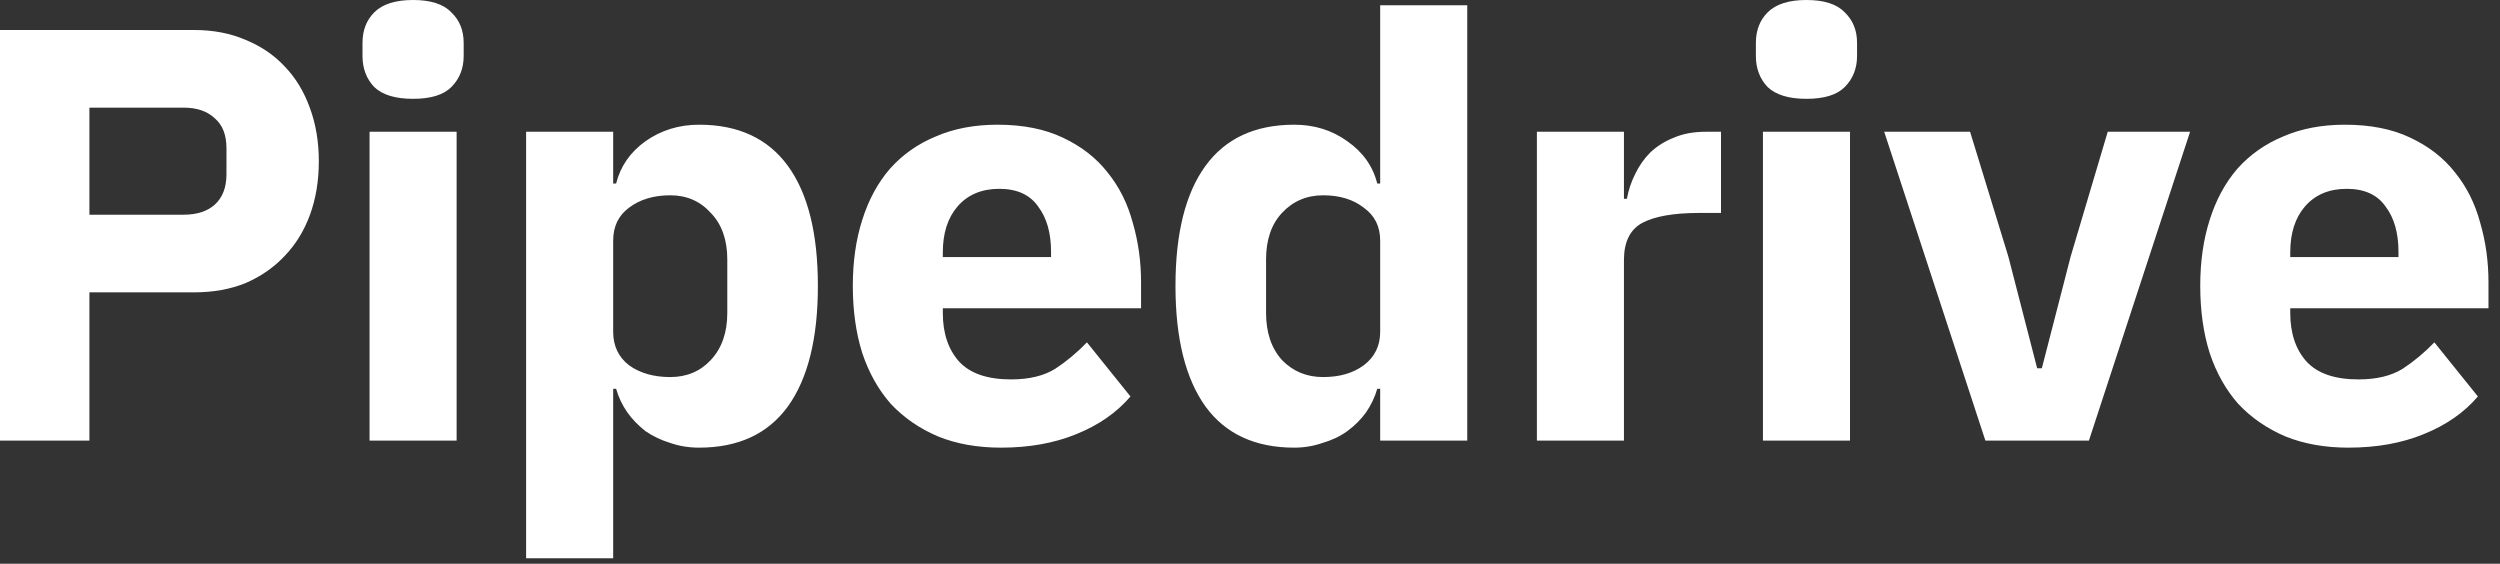 <svg width="204" height="46" viewBox="0 0 204 46" fill="none" xmlns="http://www.w3.org/2000/svg">
<rect x="0" y="0" width="204" height="46" fill="#333333" stroke="none"/>
<path d="M0 35.952V2.448H15.84C17.408 2.448 18.816 2.72 20.064 3.264C21.312 3.776 22.368 4.496 23.232 5.424C24.128 6.352 24.816 7.488 25.296 8.832C25.776 10.144 26.016 11.584 26.016 13.152C26.016 14.752 25.776 16.208 25.296 17.52C24.816 18.832 24.128 19.952 23.232 20.88C22.368 21.808 21.312 22.544 20.064 23.088C18.816 23.6 17.408 23.856 15.84 23.856H7.296V35.952H0ZM7.296 17.52H14.976C16.064 17.52 16.912 17.248 17.52 16.704C18.16 16.128 18.48 15.296 18.48 14.208V12.096C18.48 11.008 18.16 10.192 17.52 9.648C16.912 9.072 16.064 8.784 14.976 8.784H7.296V17.52ZM33.708 8.064C32.268 8.064 31.212 7.744 30.54 7.104C29.9 6.432 29.58 5.584 29.58 4.56V3.504C29.58 2.48 29.9 1.648 30.54 1.008C31.212 0.336 32.268 2.57492e-05 33.708 2.57492e-05C35.148 2.57492e-05 36.188 0.336 36.828 1.008C37.5 1.648 37.836 2.48 37.836 3.504V4.56C37.836 5.584 37.5 6.432 36.828 7.104C36.188 7.744 35.148 8.064 33.708 8.064ZM30.156 10.752H37.26V35.952H30.156V10.752ZM42.931 10.752H50.035V14.976H50.275C50.627 13.568 51.427 12.416 52.675 11.52C53.955 10.624 55.411 10.176 57.043 10.176C60.243 10.176 62.659 11.296 64.291 13.536C65.923 15.776 66.739 19.04 66.739 23.328C66.739 27.616 65.923 30.896 64.291 33.168C62.659 35.408 60.243 36.528 57.043 36.528C56.211 36.528 55.427 36.4 54.691 36.144C53.955 35.92 53.283 35.6 52.675 35.184C52.099 34.736 51.603 34.224 51.187 33.648C50.771 33.04 50.467 32.4 50.275 31.728H50.035V45.552H42.931V10.752ZM54.691 30.768C56.035 30.768 57.139 30.304 58.003 29.376C58.899 28.416 59.347 27.136 59.347 25.536V21.168C59.347 19.568 58.899 18.304 58.003 17.376C57.139 16.416 56.035 15.936 54.691 15.936C53.347 15.936 52.227 16.272 51.331 16.944C50.467 17.584 50.035 18.48 50.035 19.632V27.072C50.035 28.224 50.467 29.136 51.331 29.808C52.227 30.448 53.347 30.768 54.691 30.768ZM81.686 36.528C79.766 36.528 78.054 36.224 76.55 35.616C75.046 34.976 73.766 34.096 72.71 32.976C71.686 31.824 70.902 30.432 70.358 28.8C69.846 27.168 69.59 25.344 69.59 23.328C69.59 21.344 69.846 19.552 70.358 17.952C70.87 16.32 71.622 14.928 72.614 13.776C73.638 12.624 74.886 11.744 76.358 11.136C77.83 10.496 79.51 10.176 81.398 10.176C83.478 10.176 85.254 10.528 86.726 11.232C88.23 11.936 89.446 12.88 90.374 14.064C91.334 15.248 92.022 16.624 92.438 18.192C92.886 19.728 93.11 21.344 93.11 23.04V25.152H76.934V25.536C76.934 27.2 77.382 28.528 78.278 29.52C79.174 30.48 80.582 30.96 82.502 30.96C83.974 30.96 85.174 30.672 86.102 30.096C87.03 29.488 87.894 28.768 88.694 27.936L92.246 32.352C91.126 33.664 89.654 34.688 87.83 35.424C86.038 36.16 83.99 36.528 81.686 36.528ZM81.542 15.408C80.102 15.408 78.966 15.888 78.134 16.848C77.334 17.776 76.934 19.024 76.934 20.592V20.976H85.766V20.544C85.766 19.008 85.414 17.776 84.71 16.848C84.038 15.888 82.982 15.408 81.542 15.408ZM112.623 31.728H112.383C112.191 32.4 111.887 33.04 111.471 33.648C111.055 34.224 110.543 34.736 109.935 35.184C109.359 35.6 108.687 35.92 107.919 36.144C107.183 36.4 106.415 36.528 105.615 36.528C102.415 36.528 99.999 35.408 98.367 33.168C96.735 30.896 95.919 27.616 95.919 23.328C95.919 19.04 96.735 15.776 98.367 13.536C99.999 11.296 102.415 10.176 105.615 10.176C107.247 10.176 108.687 10.624 109.935 11.52C111.215 12.416 112.031 13.568 112.383 14.976H112.623V0.432H119.727V35.952H112.623V31.728ZM107.967 30.768C109.311 30.768 110.415 30.448 111.279 29.808C112.175 29.136 112.623 28.224 112.623 27.072V19.632C112.623 18.48 112.175 17.584 111.279 16.944C110.415 16.272 109.311 15.936 107.967 15.936C106.623 15.936 105.503 16.416 104.607 17.376C103.743 18.304 103.311 19.568 103.311 21.168V25.536C103.311 27.136 103.743 28.416 104.607 29.376C105.503 30.304 106.623 30.768 107.967 30.768ZM125.41 35.952V10.752H132.514V16.224H132.754C132.882 15.52 133.106 14.848 133.426 14.208C133.746 13.536 134.162 12.944 134.674 12.432C135.218 11.92 135.858 11.52 136.594 11.232C137.33 10.912 138.194 10.752 139.186 10.752H140.434V17.376H138.658C136.578 17.376 135.026 17.648 134.002 18.192C133.01 18.736 132.514 19.744 132.514 21.216V35.952H125.41ZM147.408 8.064C145.968 8.064 144.912 7.744 144.24 7.104C143.6 6.432 143.28 5.584 143.28 4.56V3.504C143.28 2.48 143.6 1.648 144.24 1.008C144.912 0.336 145.968 2.57492e-05 147.408 2.57492e-05C148.848 2.57492e-05 149.888 0.336 150.528 1.008C151.2 1.648 151.536 2.48 151.536 3.504V4.56C151.536 5.584 151.2 6.432 150.528 7.104C149.888 7.744 148.848 8.064 147.408 8.064ZM143.856 10.752H150.96V35.952H143.856V10.752ZM162.007 35.952L153.751 10.752H160.759L163.879 20.928L166.231 30.048H166.615L168.967 20.928L171.991 10.752H178.711L170.455 35.952H162.007ZM191.636 36.528C189.716 36.528 188.004 36.224 186.5 35.616C184.996 34.976 183.716 34.096 182.66 32.976C181.636 31.824 180.852 30.432 180.308 28.8C179.796 27.168 179.54 25.344 179.54 23.328C179.54 21.344 179.796 19.552 180.308 17.952C180.82 16.32 181.572 14.928 182.564 13.776C183.588 12.624 184.836 11.744 186.308 11.136C187.78 10.496 189.46 10.176 191.348 10.176C193.428 10.176 195.204 10.528 196.676 11.232C198.18 11.936 199.396 12.88 200.324 14.064C201.284 15.248 201.972 16.624 202.388 18.192C202.836 19.728 203.06 21.344 203.06 23.04V25.152H186.884V25.536C186.884 27.2 187.332 28.528 188.228 29.52C189.124 30.48 190.532 30.96 192.452 30.96C193.924 30.96 195.124 30.672 196.052 30.096C196.98 29.488 197.844 28.768 198.644 27.936L202.196 32.352C201.076 33.664 199.604 34.688 197.78 35.424C195.988 36.16 193.94 36.528 191.636 36.528ZM191.492 15.408C190.052 15.408 188.916 15.888 188.084 16.848C187.284 17.776 186.884 19.024 186.884 20.592V20.976H195.716V20.544C195.716 19.008 195.364 17.776 194.66 16.848C193.988 15.888 192.932 15.408 191.492 15.408Z" fill="white"/>
</svg>
